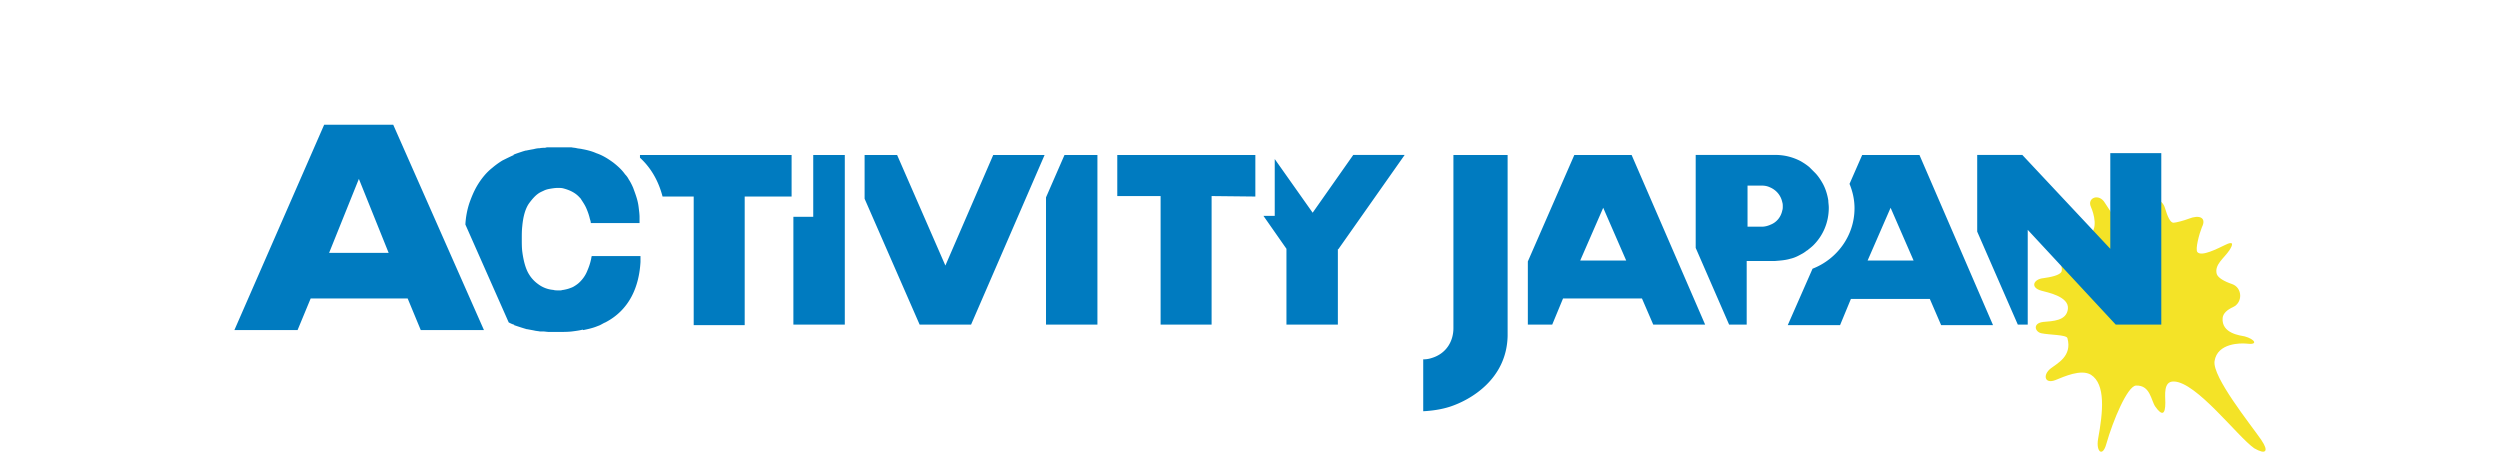 <svg xmlns="http://www.w3.org/2000/svg" width="476" height="86" data-name="レイヤー_1"><path fill="#f4e327" d="M430.58 83.8c-2.15-3.09-9.36-12.03-8.93-15.03.52-3.52 5.07-3.44 6.01-3.35 2.49.34 1.63-.86-.26-1.37-.77-.17-4.47-.52-4.21-3.52.09-.86.86-1.55 1.98-2.06 1.89-.86 1.8-3.69-.17-4.38-1.55-.52-2.66-1.2-2.92-1.89-.52-1.8 1.37-3.01 2.4-4.55.77-1.2.77-1.8-.77-1.03-1.46.69-4.55 2.32-5.33 1.37-.43-.52.34-3.44.86-4.72.95-1.89-.52-2.41-2.49-1.63-.86.34-2.49.77-2.92.77-.6 0-1.12-1.12-1.63-2.84-.6-2.06-3.44-2.4-4.47-.52-.77 1.55-1.37 3.78-2.75 4.12-1.03.26-2.92-2.49-4.21-4.55-1.12-1.89-3.44-.95-2.66.77.6 1.37 1.37 4.21-.26 5.33-.6.43-4.04.09-4.98-.09-1.98-.43-2.75.26-1.89 2.06.86 1.72 1.8 3.95 1.55 4.98-.26.77-2.23 1.12-3.44 1.29-1.89.17-2.66 1.8-.34 2.41.86.26 5.24 1.03 4.98 3.44-.26 2.32-2.92 2.32-4.72 2.49-2.06.26-1.55 1.89-.35 2.15 1.55.34 4.81.26 4.98.94.95 3.44-1.98 4.81-3.18 5.76-1.55 1.2-1.2 3.01.86 2.23 1.72-.69 4.9-2.15 6.79-1.03 2.83 1.8 2.32 7.04 1.37 12.2-.43 2.49.86 3.52 1.55 1.03 1.29-4.55 4.04-11.08 5.67-11.17 2.75-.09 2.83 2.83 3.69 4.04 1.29 1.8 1.89 1.46 1.89-.77 0-1.37-.43-4.12 1.63-4.04 4.3.09 12.11 10.48 15.29 12.71 2.23 1.29 2.84.6 1.37-1.55Z"/><path fill="#007bc0" d="M401.8 29.16v18.21L385.05 29.5h-8.59v14.6l7.73 17.7h1.89V43.76l16.75 18.04h8.68V29.16h-9.71ZM249.93 40.5l-7.22-10.22V41.1h-2.15l4.38 6.27V61.8h9.79V47.45h.09l12.63-17.95h-9.79l-7.73 11Zm-10.91-10.99h-26.29v7.82h8.25v24.48h9.71V37.33l8.33.09v-7.9Zm-36.34 0-3.52 8.07V61.8h9.79V29.51h-6.27Zm-3.78 0h-9.79L180 50.56l-9.19-21.05h-6.19v8.33l10.48 23.97h9.79l14-32.3Zm-44.06 0v11.77h-3.78v20.53h9.79v-32.3h-6.01Zm-4.13 0h-28.86v.52c2.06 1.89 3.52 4.38 4.3 7.39h5.93V61.9h9.71V37.42h8.93v-7.9Zm-40.37 8.07c.17.17.26.26.34.43.34.52.69 1.03.95 1.63.26.6.52 1.29.69 2.06.09.26.17.52.17.77h9.28v-1.12c0-.6-.09-1.2-.17-1.89-.09-.77-.26-1.46-.52-2.23-.17-.52-.34-.95-.52-1.46-.26-.6-.52-1.12-.86-1.63-.17-.35-.43-.69-.69-.95-.6-.86-1.37-1.55-2.23-2.23-.95-.69-1.98-1.37-3.26-1.8-.77-.35-1.72-.6-2.66-.77-.34-.09-.69-.09-1.03-.17-.34-.09-.69-.09-1.03-.17h-4.38c-.17 0-.43 0-.6.09-.34 0-.69 0-1.12.09h-.09c-.34 0-.69.09-1.03.17-.52.09-.94.17-1.37.26h-.09c-.34.09-.6.17-.86.26-.52.17-1.03.34-1.46.52v.09c-.77.34-1.46.69-2.15 1.03-.69.43-1.29.86-1.89 1.37-1.2.94-2.15 2.15-2.92 3.44-.6 1.03-1.03 2.06-1.46 3.26a15.67 15.67 0 0 0-.77 4.12l8.25 18.64c.34.17.69.35 1.03.43v.09c.77.26 1.55.52 2.41.77h.09c.43.09.94.17 1.37.26.34.09.69.09 1.03.17h.6c.34 0 .77.09 1.12.09h1.89c.86 0 1.72 0 2.49-.09.69-.09 1.37-.17 2.06-.35l.09.09c.86-.17 1.63-.35 2.32-.6.26-.09.43-.17.69-.26.43-.17.77-.43 1.2-.6 4.64-2.4 6.44-6.87 6.7-11.51v-1.12h-9.28c-.09.26-.09.51-.17.77-.17.77-.43 1.46-.69 2.06-.34.86-.86 1.55-1.37 2.06-.34.35-.69.6-1.12.86-.26.17-.52.26-.77.35-.43.17-.86.26-1.29.34-.17 0-.34.09-.52.09h-.52c-.26 0-.6 0-.86-.09a5.527 5.527 0 0 1-2.92-1.12c-.6-.43-1.2-1.03-1.63-1.72-.69-1.03-1.12-2.58-1.37-4.47-.09-.77-.09-1.55-.09-2.4s0-1.63.09-2.41c.17-1.89.6-3.44 1.37-4.47.52-.69 1.03-1.29 1.63-1.72.34-.26.77-.43 1.12-.6.34-.17.69-.26 1.12-.34.52-.09 1.03-.17 1.55-.17.34 0 .69 0 1.03.09 1.29.34 2.32.86 3.09 1.72ZM74.86 23.75H61.72L44.63 62.84h12.03l2.49-6.01h18.47l2.49 6.01h12.03L74.87 23.75Zm-12.2 24.4 5.67-14.09L74 48.15H62.66Zm302.81-18.64h-10.91l-2.41 5.5c.6 1.46.95 3.01.95 4.64 0 5.24-3.35 9.71-7.99 11.51l-4.72 10.74h9.96l2.06-4.98h15.03l2.15 4.98h9.88l-14-32.38Zm-9.88 20.1 4.38-10.05 4.38 10.05h-8.76Zm-14.69-.35c.77-.17 1.46-.52 2.06-.86.34-.17.6-.34.94-.6.09-.09.17-.09.26-.17.43-.35.77-.6 1.12-.95 1.8-1.8 2.92-4.29 2.92-7.13 0-.52-.09-.94-.09-1.37-.17-1.12-.52-2.23-1.03-3.18-.43-.77-.94-1.55-1.55-2.15l-1.03-1.03c-.52-.43-1.03-.77-1.63-1.12-1.46-.77-3.09-1.2-4.81-1.2h-15.2v17.7l6.36 14.6h3.35V49.69h5.41c1.2-.09 2.06-.17 2.92-.43Zm-3.87-6.44c-.43.17-.95.34-1.55.34h-2.75v-7.82h2.75c.52 0 1.03.09 1.55.34 1.2.52 2.06 1.55 2.32 2.84.09.26.09.51.09.77s0 .52-.09.77c-.26 1.29-1.12 2.32-2.32 2.75Zm-26.37-13.31h-10.91l-8.85 20.27v12.03h4.64l2.06-4.98h15.03l2.15 4.98h9.88l-14-32.3Zm-9.79 20.1 4.38-10.05 4.38 10.05h-8.76Zm-13.83-20.1h-10.31v32.98c0 2.41-1.29 4.81-4.12 5.67-.52.17-1.03.26-1.63.26v9.88c1.72-.09 3.44-.34 5.07-.86 3.95-1.29 10.83-5.24 11-13.49V29.51Z"/></svg>